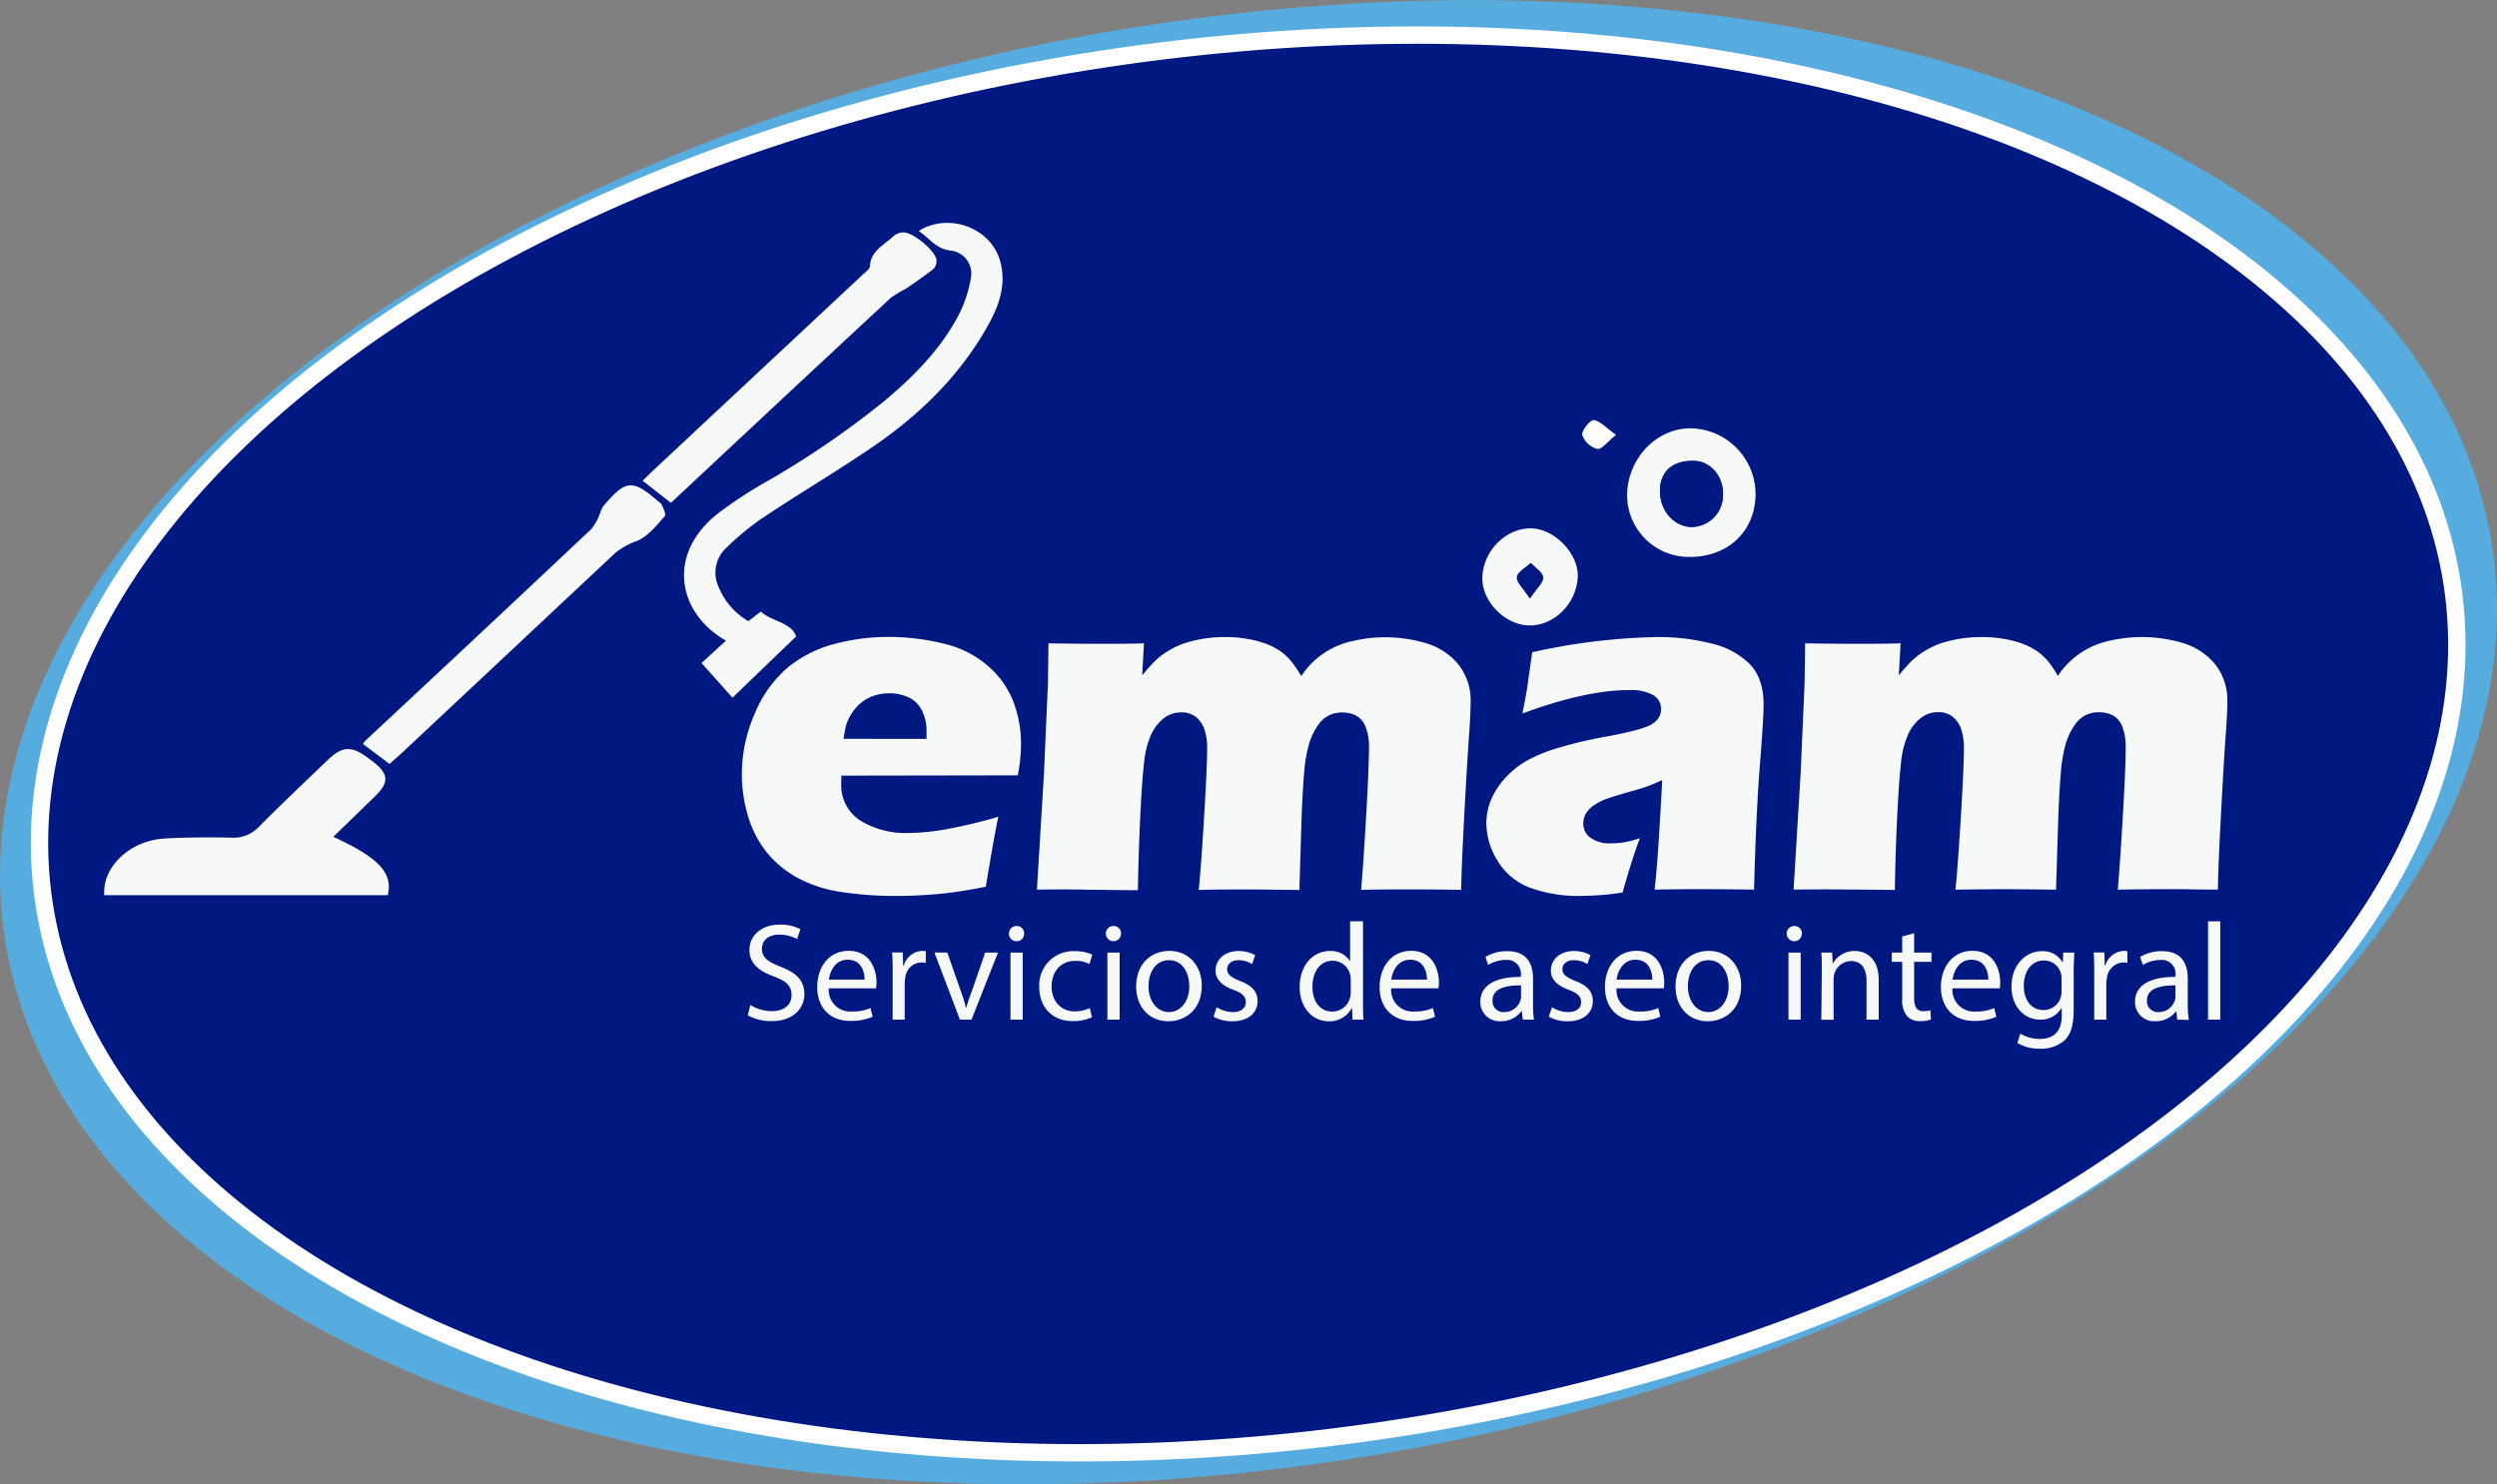 <svg id="Capa_1" data-name="Capa 1" xmlns="http://www.w3.org/2000/svg" viewBox="0 0 431.65 256.65"><rect x="0" y="0" width="431.65" height="256.65" fill="#808080" stroke="none"/><defs><style>.cls-1{fill:#56acde;}.cls-2,.cls-5{fill:#001881;}.cls-2{stroke:#fff;stroke-miterlimit:10;stroke-width:3px;}.cls-3{fill:#f7f8f8;}.cls-4{fill:#fff;}</style></defs><title>emam_logo</title><ellipse class="cls-1" cx="299.65" cy="543.03" rx="217.65" ry="125.15" transform="translate(-166.11 -360.35) rotate(-9.12)"/><ellipse class="cls-2" cx="299.59" cy="543.33" rx="209.99" ry="120.74" transform="translate(-147.98 -374.02) rotate(-7.02)"/><path class="cls-3" d="M387.31,500c0,6.61-4.81,11.12-11.65,11a10.7,10.7,0,0,1-10.56-10.77c.12-6.31,5.1-11.49,11-11.47A11.42,11.42,0,0,1,387.31,500Zm-16.5-1.09c-.3,3.7,2,6.57,5.05,6.92a5.48,5.48,0,0,0,5.8-5.13c.32-3.27-2-6.24-5.07-6.28C373.27,494.32,371.16,495.92,370.81,498.86Z" transform="translate(-83.83 -414.71)"/><path class="cls-3" d="M356.58,514.33c-.13,4.66-4.07,8.62-8.46,8.52-4.22-.1-8.22-4.27-8.05-8.4.2-4.66,4.24-8.58,8.64-8.39C352.65,506.24,356.69,510.48,356.58,514.33Zm-8.29,3.84c1.18-1.75,2.35-2.72,2.29-3.62s-1.36-1.66-2.12-2.49c-.85.79-2.27,1.5-2.4,2.4S347.15,516.39,348.29,518.17Z" transform="translate(-83.83 -414.71)"/><path class="cls-4" d="M363.19,489.89c-1.47,1.17-2.49,2.57-3.24,2.44a3.85,3.85,0,0,1-2.6-2.41c-.16-.74,1.39-2.66,2-2.57C360.48,487.51,361.49,488.69,363.19,489.89Z" transform="translate(-83.83 -414.71)"/><path class="cls-5" d="M370.81,498.86c.35-2.94,2.46-4.54,5.78-4.49,3.11,0,5.39,3,5.07,6.28a5.48,5.48,0,0,1-5.8,5.13C372.79,505.43,370.51,502.56,370.81,498.86Z" transform="translate(-83.83 -414.71)"/><path class="cls-5" d="M348.29,518.17c-1.14-1.78-2.35-2.84-2.23-3.71s1.55-1.61,2.4-2.4c.76.83,2.07,1.62,2.12,2.49S349.47,516.42,348.29,518.17Z" transform="translate(-83.83 -414.71)"/><path class="cls-3" d="M141.45,559.39l7.27-7.06c2.41-2.35,2.3-3.86-.42-5.94l-.77-.58c-3-2.23-4.51-2.15-7.19.44-3.94,3.79-7.93,7.54-11.76,11.42a6.12,6.12,0,0,1-4.93,1.86c-3.8-.07-7.62-.06-11.41.16-5.95.34-10.77,4.93-10.38,9.79h49C151.79,565.66,149.33,563,141.45,559.39Z" transform="translate(-83.83 -414.71)"/><path class="cls-3" d="M242.66,454.67c1.91,1.23,2.93,3.14,5.71,3.39a4,4,0,0,1,3.31,4.65,22.18,22.18,0,0,1-2,6.2c-3,5.88-7.68,10.71-13,15.15a153.45,153.45,0,0,1-21.25,14.43,77.21,77.21,0,0,0-7.1,4.7c-9.42,7.05-7.48,17.46,1,22.29l-4.23,3.86,5.35,6,11-10.6c-.8-2.44-4.18-2.54-6.11-4.29l-2.14,1.66a12.21,12.21,0,0,1-5.14-5.9,5.84,5.84,0,0,1,1.31-6.77,46.07,46.07,0,0,1,6.78-5.51c6.13-4.07,12.53-7.85,18.6-12,8.51-5.81,15.43-12.82,20.08-21.34,1.91-3.5,3-7.16,1.82-11-1.66-5.28-8.14-7.89-13.24-5.39A9,9,0,0,0,242.66,454.67Z" transform="translate(-83.83 -414.71)"/><path class="cls-3" d="M194.92,497.83l4.89,3.82,14-13.09q12-11.21,24.05-22.39a19.61,19.61,0,0,1,2.45-1.47c1.67-1.13,3.34-2.27,4.9-3.5a2,2,0,0,0,.51-1.45c0-1.51-4-4.93-5.79-4.86a2.67,2.67,0,0,0-1.6.61c-1.64,1.54-4,2.63-4.1,5.16,0,.61-1,1.24-1.54,1.79l-36.27,33.9C196,496.78,195.54,497.22,194.92,497.83Z" transform="translate(-83.83 -414.71)"/><path class="cls-3" d="M146.58,543.34l4.58,3.45c.71-.63,1.36-1.19,2-1.77q18.54-17.37,37.06-34.74a12.57,12.57,0,0,1,3.76-2.06c1.94-.84,3.34-2.68,4.75-4.24.31-.34-.21-1.3-.47-1.94-.12-.3-.5-.54-.79-.78-4.28-3.66-5.46-3.67-9.38,1a6.82,6.82,0,0,0-.57,1.29,9.1,9.1,0,0,1-1.51,2.67q-19.45,18.32-39,36.53A4.11,4.11,0,0,0,146.58,543.34Z" transform="translate(-83.83 -414.71)"/><path class="cls-3" d="M256.41,555.93q-.57,2.51-2.17,12.09-5.06,1-8.49,1.28c-2.29.2-4.61.31-7,.31a61,61,0,0,1-9.53-.69,22.65,22.65,0,0,1-7.51-2.44,17.93,17.93,0,0,1-5.29-4.35,18.16,18.16,0,0,1-3.24-6.19,24.81,24.81,0,0,1-1.11-7.38,26,26,0,0,1,2.22-10.44,20.92,20.92,0,0,1,5.72-8,21.22,21.22,0,0,1,8.08-4.08,36.17,36.17,0,0,1,9.35-1.21A39.5,39.5,0,0,1,247,526a17.64,17.64,0,0,1,7.63,3.86A15.65,15.65,0,0,1,259,536a20.6,20.6,0,0,1,1.33,7.47,28.55,28.55,0,0,1-.56,5.29l-30.51.05c0,.44,0,.84,0,1.2a7.26,7.26,0,0,0,3.35,6.61,15,15,0,0,0,8.18,2.11,38.36,38.36,0,0,0,6.55-.64A91.73,91.73,0,0,0,256.41,555.93Zm-26.76-13.48H244c0-.47,0-.87,0-1.21a8,8,0,0,0-.8-3.71,4.93,4.93,0,0,0-2.31-2.25,7.82,7.82,0,0,0-3.37-.71,8,8,0,0,0-2.53.4,7,7,0,0,0-2.19,1.16,7.22,7.22,0,0,0-1.63,1.78,7.76,7.76,0,0,0-1,1.94A19.22,19.22,0,0,0,229.65,542.45Z" transform="translate(-83.83 -414.71)"/><path class="cls-3" d="M263.08,568.52l1.22-20.1.69-15.73.09-6.75q4.79.07,8.45.08c2.75,0,5.44,0,8.05-.08l-.3,5.54a29.67,29.67,0,0,1,2.28-2.56,12.64,12.64,0,0,1,2.29-1.71,13.76,13.76,0,0,1,2.78-1.3,22.75,22.75,0,0,1,3.22-.77,23.73,23.73,0,0,1,3.74-.29,21.62,21.62,0,0,1,4.09.36,17,17,0,0,1,3.22.89,11.53,11.53,0,0,1,2.35,1.25A9.37,9.37,0,0,1,307,529a19.14,19.14,0,0,1,1.77,2.61,14.07,14.07,0,0,1,8.9-6.07,24.7,24.7,0,0,1,12.72.39,11.51,11.51,0,0,1,5.51,3.61,10,10,0,0,1,2.15,6.66q0,1.92-.28,5.79t-.8,13.33q-.5,9.45-.55,13.24-4-.07-7.73-.08c-3.05,0-6.23,0-9.57.08q.45-5.29.9-13.28t.46-11.08a9.48,9.48,0,0,0-.65-4,3.72,3.72,0,0,0-1.68-1.82,5.22,5.22,0,0,0-2.25-.49,5.12,5.12,0,0,0-2.26.47,5,5,0,0,0-1.84,1.55,11.71,11.71,0,0,0-1.7,3.49,25.72,25.72,0,0,0-.83,5q-.3,3.42-.48,9l-.34,11.17c-3.11,0-5.9-.08-8.4-.08s-5.55,0-9,.08q.39-3.71.92-12.47t.53-11.72a10.18,10.18,0,0,0-.52-3.75,5.06,5.06,0,0,0-1.46-2,3.88,3.88,0,0,0-2.5-.75,4.75,4.75,0,0,0-3,1,7.74,7.74,0,0,0-2.16,2.76,15.52,15.52,0,0,0-1.26,4.94c-.24,2.1-.47,5.3-.67,9.61s-.34,8.46-.39,12.43c-3.52,0-6.36-.08-8.54-.08Q268.44,568.44,263.08,568.52Z" transform="translate(-83.83 -414.71)"/><path class="cls-3" d="M347,538.07q.83-4.12,1-5.69c.15-1,.38-2.68.7-4.9a107.52,107.52,0,0,1,21.54-2.63,37.23,37.23,0,0,1,9.4,1.11,13.81,13.81,0,0,1,6.66,3.56q2.4,2.46,2.4,7.05,0,2.34-.65,10.51t-1,21.44q-4.27-.07-8.49-.08t-8.71.08q.58-4.57,1.32-18.93c-1.11.5-2,.86-2.59,1.08s-1.71.56-3.28,1-2.78.82-3.66,1.13a8.78,8.78,0,0,0-2.31,1.17,4.55,4.55,0,0,0-1.38,1.46,3.34,3.34,0,0,0-.42,1.67,3,3,0,0,0,1.18,2.41,5.69,5.69,0,0,0,3.74,1,13.87,13.87,0,0,0,2-.15,18.75,18.75,0,0,0,2.87-.73q-1.26,3.21-3,9.39a47.31,47.31,0,0,1-7.09.58,24.29,24.29,0,0,1-9-1.44,11.1,11.1,0,0,1-5.53-4.65,12.34,12.34,0,0,1-1.93-6.42,10.62,10.62,0,0,1,.71-3.84,12.81,12.81,0,0,1,2.24-3.67,15.26,15.26,0,0,1,3.57-3.07,25.16,25.16,0,0,1,5.59-2.4,74.6,74.6,0,0,1,9-2.12c1.51-.28,2.9-.58,4.16-.9a18.08,18.08,0,0,0,2.69-.84,4.27,4.27,0,0,0,1.31-.83,3.12,3.12,0,0,0,.72-1,3,3,0,0,0,.21-1.11,2.71,2.71,0,0,0-1.39-2.44,7.92,7.92,0,0,0-4.09-.85Q358,534,347,538.07Z" transform="translate(-83.83 -414.71)"/><path class="cls-3" d="M393.88,568.52l1.22-20.1.69-15.73.09-6.75q4.78.07,8.44.08c2.76,0,5.44,0,8.06-.08l-.31,5.54a27.94,27.94,0,0,1,2.29-2.56,12.54,12.54,0,0,1,2.28-1.71,14.09,14.09,0,0,1,2.79-1.3,22.42,22.42,0,0,1,3.22-.77,23.63,23.63,0,0,1,3.74-.29,21.69,21.69,0,0,1,4.09.36,17,17,0,0,1,3.22.89,11.53,11.53,0,0,1,2.35,1.25,9.69,9.69,0,0,1,1.76,1.61,18.34,18.34,0,0,1,1.76,2.61,14.14,14.14,0,0,1,8.9-6.07,24.73,24.73,0,0,1,12.73.39,11.51,11.51,0,0,1,5.51,3.61,10,10,0,0,1,2.15,6.66q0,1.92-.29,5.79t-.79,13.33q-.51,9.45-.55,13.24c-2.67,0-5.24-.08-7.74-.08q-4.56,0-9.56.08.44-5.29.9-13.28t.46-11.08a9.64,9.64,0,0,0-.65-4,3.72,3.72,0,0,0-1.68-1.82,5.26,5.26,0,0,0-2.25-.49,5.17,5.17,0,0,0-2.27.47,4.88,4.88,0,0,0-1.83,1.55,11.47,11.47,0,0,0-1.7,3.49,25,25,0,0,0-.83,5q-.3,3.42-.48,9l-.35,11.17q-4.65-.07-8.39-.08t-9,.08c.27-2.47.57-6.63.93-12.47s.53-9.74.53-11.72a10.15,10.15,0,0,0-.53-3.75,5,5,0,0,0-1.45-2,3.91,3.91,0,0,0-2.51-.75,4.72,4.72,0,0,0-2.95,1,7.63,7.63,0,0,0-2.16,2.76,15.52,15.52,0,0,0-1.26,4.94c-.25,2.1-.47,5.3-.68,9.61s-.33,8.46-.39,12.43q-5.26-.07-8.54-.08Q399.24,568.44,393.88,568.52Z" transform="translate(-83.83 -414.71)"/><path class="cls-3" d="M213.54,588.47a7.33,7.33,0,0,0,3.74,1.06c2.14,0,3.38-1.13,3.38-2.76s-.86-2.38-3-3.22c-2.64-.94-4.28-2.3-4.28-4.59,0-2.52,2.09-4.39,5.24-4.39a7.44,7.44,0,0,1,3.57.79l-.57,1.71a6.44,6.44,0,0,0-3.08-.77c-2.2,0-3,1.32-3,2.42,0,1.52,1,2.26,3.21,3.12,2.74,1.06,4.13,2.38,4.13,4.76s-1.85,4.65-5.66,4.65a8.31,8.31,0,0,1-4.13-1Z" transform="translate(-83.83 -414.71)"/><path class="cls-3" d="M227.1,585.59a3.71,3.71,0,0,0,4,4,7.63,7.63,0,0,0,3.22-.6l.36,1.51a9.39,9.39,0,0,1-3.87.72c-3.57,0-5.71-2.35-5.71-5.85s2.06-6.27,5.45-6.27c3.79,0,4.8,3.34,4.8,5.48a9,9,0,0,1-.07,1Zm6.19-1.51c0-1.35-.55-3.44-2.93-3.44-2.14,0-3.07,2-3.24,3.44Z" transform="translate(-83.83 -414.71)"/><path class="cls-3" d="M238.14,583c0-1.37,0-2.54-.1-3.62h1.85l.07,2.28h.1a3.48,3.48,0,0,1,3.21-2.55,2.18,2.18,0,0,1,.6.08v2a2.88,2.88,0,0,0-3.55,2.64,5.58,5.58,0,0,0-.1,1V591h-2.08Z" transform="translate(-83.83 -414.71)"/><path class="cls-3" d="M247.59,579.4l2.28,6.52a28.8,28.8,0,0,1,.94,3h.07c.26-1,.6-1.92,1-3l2.26-6.52h2.21L251.77,591h-2l-4.41-11.61Z" transform="translate(-83.83 -414.71)"/><path class="cls-3" d="M260.86,576.13a1.24,1.24,0,0,1-1.34,1.3,1.26,1.26,0,0,1-1.27-1.3,1.29,1.29,0,0,1,1.32-1.32A1.25,1.25,0,0,1,260.86,576.13ZM258.51,591V579.4h2.11V591Z" transform="translate(-83.83 -414.71)"/><path class="cls-3" d="M272.6,590.58a7.77,7.77,0,0,1-3.34.67c-3.5,0-5.78-2.37-5.78-5.92a5.9,5.9,0,0,1,6.24-6.17,7,7,0,0,1,2.93.6l-.48,1.63a4.91,4.91,0,0,0-2.45-.55c-2.66,0-4.1,2-4.1,4.39,0,2.69,1.72,4.34,4,4.34a6.06,6.06,0,0,0,2.59-.57Z" transform="translate(-83.83 -414.71)"/><path class="cls-3" d="M277.62,576.13a1.31,1.31,0,0,1-2.62,0,1.29,1.29,0,0,1,1.32-1.32A1.26,1.26,0,0,1,277.62,576.13ZM275.26,591V579.4h2.12V591Z" transform="translate(-83.83 -414.71)"/><path class="cls-3" d="M291.58,585.11c0,4.3-3,6.17-5.78,6.17-3.14,0-5.57-2.31-5.57-6,0-3.89,2.55-6.17,5.76-6.17S291.58,581.56,291.58,585.11Zm-9.21.12c0,2.54,1.46,4.46,3.53,4.46s3.52-1.89,3.52-4.51c0-2-1-4.46-3.48-4.46S282.37,583,282.37,585.23Z" transform="translate(-83.83 -414.71)"/><path class="cls-3" d="M294.15,588.85a5.51,5.51,0,0,0,2.79.84c1.53,0,2.25-.76,2.25-1.72s-.6-1.56-2.16-2.14c-2.09-.75-3.07-1.9-3.07-3.29,0-1.87,1.51-3.41,4-3.41a5.84,5.84,0,0,1,2.85.72l-.53,1.54a4.46,4.46,0,0,0-2.37-.67c-1.25,0-1.95.72-1.95,1.58s.7,1.39,2.21,2c2,.77,3.05,1.77,3.05,3.5,0,2-1.58,3.48-4.34,3.48a6.64,6.64,0,0,1-3.27-.79Z" transform="translate(-83.83 -414.71)"/><path class="cls-3" d="M319.45,574v14c0,1,0,2.21.09,3h-1.89l-.1-2h-.05a4.31,4.31,0,0,1-4,2.28c-2.81,0-5-2.38-5-5.91,0-3.86,2.38-6.24,5.21-6.24a3.89,3.89,0,0,1,3.51,1.78h0V574Zm-2.12,10.15a3.76,3.76,0,0,0-.09-.88,3.11,3.11,0,0,0-3.05-2.45c-2.18,0-3.48,1.92-3.48,4.49,0,2.35,1.15,4.29,3.43,4.29a3.17,3.17,0,0,0,3.1-2.52,3.7,3.7,0,0,0,.09-.91Z" transform="translate(-83.83 -414.71)"/><path class="cls-3" d="M324.32,585.59a3.72,3.72,0,0,0,4,4,7.56,7.56,0,0,0,3.22-.6l.36,1.51a9.33,9.33,0,0,1-3.86.72c-3.58,0-5.72-2.35-5.72-5.85s2.07-6.27,5.45-6.27c3.79,0,4.8,3.34,4.8,5.48a9,9,0,0,1-.07,1Zm6.19-1.51c0-1.35-.55-3.44-2.93-3.44-2.13,0-3.07,2-3.24,3.44Z" transform="translate(-83.83 -414.71)"/><path class="cls-3" d="M347.07,591l-.17-1.46h-.07a4.34,4.34,0,0,1-3.55,1.73,3.31,3.31,0,0,1-3.55-3.34c0-2.81,2.49-4.34,7-4.32v-.24a2.39,2.39,0,0,0-2.64-2.69,5.74,5.74,0,0,0-3,.87l-.48-1.39a7.15,7.15,0,0,1,3.81-1c3.55,0,4.42,2.43,4.42,4.75v4.35A16.71,16.71,0,0,0,349,591Zm-.31-5.93c-2.31,0-4.92.37-4.92,2.62a1.87,1.87,0,0,0,2,2,2.9,2.9,0,0,0,2.81-2,2.2,2.2,0,0,0,.12-.67Z" transform="translate(-83.83 -414.71)"/><path class="cls-3" d="M352.11,588.85a5.51,5.51,0,0,0,2.78.84c1.54,0,2.26-.76,2.26-1.72s-.6-1.56-2.16-2.14c-2.09-.75-3.07-1.9-3.07-3.29,0-1.87,1.51-3.41,4-3.41a5.84,5.84,0,0,1,2.85.72l-.53,1.54a4.46,4.46,0,0,0-2.37-.67c-1.25,0-1.95.72-1.95,1.58s.7,1.39,2.21,2c2,.77,3.05,1.77,3.05,3.5,0,2-1.58,3.48-4.34,3.48a6.64,6.64,0,0,1-3.27-.79Z" transform="translate(-83.83 -414.71)"/><path class="cls-3" d="M363.27,585.59a3.72,3.72,0,0,0,4,4,7.56,7.56,0,0,0,3.22-.6l.36,1.51a9.33,9.33,0,0,1-3.86.72c-3.58,0-5.72-2.35-5.72-5.85s2.07-6.27,5.45-6.27c3.8,0,4.8,3.34,4.8,5.48a7,7,0,0,1-.07,1Zm6.19-1.51c0-1.35-.55-3.44-2.93-3.44-2.13,0-3.07,2-3.24,3.44Z" transform="translate(-83.83 -414.71)"/><path class="cls-3" d="M384.82,585.11c0,4.3-3,6.17-5.78,6.17-3.15,0-5.57-2.31-5.57-6,0-3.89,2.54-6.17,5.76-6.17S384.82,581.56,384.82,585.11Zm-9.21.12c0,2.54,1.46,4.46,3.52,4.46s3.53-1.89,3.53-4.51c0-2-1-4.46-3.48-4.46S375.61,583,375.61,585.23Z" transform="translate(-83.83 -414.71)"/><path class="cls-3" d="M395.31,576.13a1.31,1.31,0,0,1-2.62,0,1.29,1.29,0,0,1,1.32-1.32A1.25,1.25,0,0,1,395.31,576.13ZM393,591V579.4h2.11V591Z" transform="translate(-83.83 -414.71)"/><path class="cls-3" d="M398.76,582.54c0-1.2,0-2.18-.09-3.14h1.87l.12,1.92h0a4.27,4.27,0,0,1,3.84-2.19c1.61,0,4.1,1,4.1,5V591h-2.11v-6.69c0-1.87-.69-3.44-2.69-3.44a3.08,3.08,0,0,0-3,3.15v7h-2.12Z" transform="translate(-83.83 -414.71)"/><path class="cls-3" d="M414.72,576.06v3.34h3V581h-3v6.27c0,1.44.41,2.26,1.59,2.26a4.68,4.68,0,0,0,1.22-.15l.1,1.59a5.4,5.4,0,0,1-1.87.28,2.93,2.93,0,0,1-2.28-.88,4.33,4.33,0,0,1-.82-3V581h-1.8v-1.6h1.8v-2.79Z" transform="translate(-83.83 -414.71)"/><path class="cls-3" d="M421.35,585.59a3.72,3.72,0,0,0,4,4,7.56,7.56,0,0,0,3.22-.6l.36,1.51a9.33,9.33,0,0,1-3.86.72c-3.58,0-5.72-2.35-5.72-5.85s2.07-6.27,5.45-6.27c3.79,0,4.8,3.34,4.8,5.48a9,9,0,0,1-.07,1Zm6.19-1.51c0-1.35-.55-3.44-2.93-3.44-2.13,0-3.07,2-3.24,3.44Z" transform="translate(-83.83 -414.71)"/><path class="cls-3" d="M442.4,579.4c0,.84-.1,1.77-.1,3.19v6.74c0,2.67-.53,4.3-1.65,5.31a6.19,6.19,0,0,1-4.23,1.39,7.51,7.51,0,0,1-3.86-1l.52-1.61a6.56,6.56,0,0,0,3.41.91c2.16,0,3.75-1.12,3.75-4V589h-.05a4.16,4.16,0,0,1-3.7,2c-2.88,0-4.94-2.45-4.94-5.67,0-3.93,2.57-6.17,5.23-6.17a3.88,3.88,0,0,1,3.63,2h0l.1-1.75ZM440.21,584a2.91,2.91,0,0,0-.12-1,3,3,0,0,0-2.95-2.23c-2,0-3.46,1.7-3.46,4.39,0,2.28,1.16,4.18,3.44,4.18a3.1,3.1,0,0,0,2.93-2.16,3.68,3.68,0,0,0,.16-1.13Z" transform="translate(-83.83 -414.71)"/><path class="cls-3" d="M445.85,583c0-1.37,0-2.54-.09-3.62h1.84l.08,2.28h.09a3.49,3.49,0,0,1,3.22-2.55,2.18,2.18,0,0,1,.6.08v2a3,3,0,0,0-.72-.08,3,3,0,0,0-2.83,2.72,5.58,5.58,0,0,0-.1,1V591h-2.09Z" transform="translate(-83.83 -414.71)"/><path class="cls-3" d="M460.21,591l-.17-1.46H460a4.31,4.31,0,0,1-3.55,1.73,3.31,3.31,0,0,1-3.55-3.34c0-2.81,2.5-4.34,7-4.32v-.24a2.39,2.39,0,0,0-2.63-2.69,5.78,5.78,0,0,0-3,.87l-.48-1.39a7.16,7.16,0,0,1,3.82-1c3.55,0,4.41,2.43,4.41,4.75v4.35a16.71,16.71,0,0,0,.19,2.78Zm-.32-5.93c-2.3,0-4.92.37-4.92,2.62a1.87,1.87,0,0,0,2,2,2.88,2.88,0,0,0,2.81-2,2.2,2.2,0,0,0,.12-.67Z" transform="translate(-83.83 -414.71)"/><path class="cls-3" d="M465.53,574h2.11v17h-2.11Z" transform="translate(-83.83 -414.71)"/></svg>